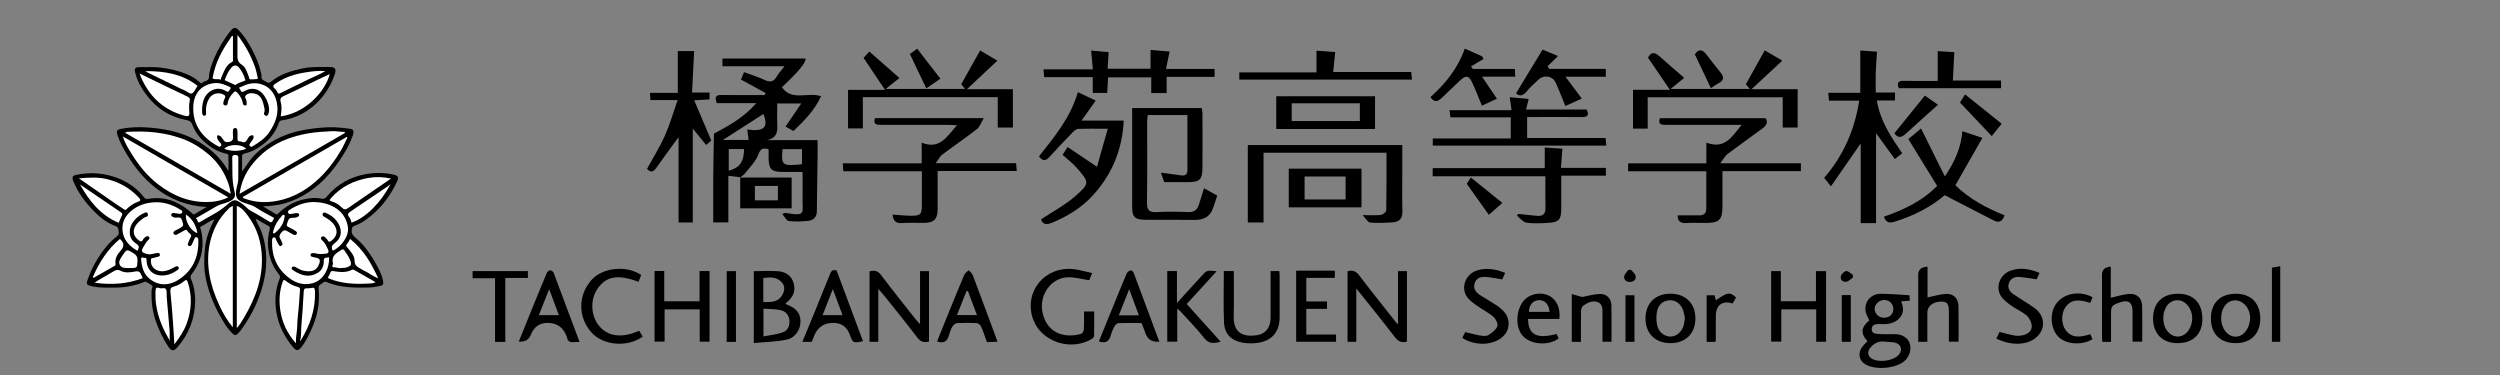 <?xml version="1.0" encoding="UTF-8"?><svg id="h" xmlns="http://www.w3.org/2000/svg" viewBox="0 0 500 75"><rect x="0" y="0" width="500" height="75" fill="#808080" stroke="none"/><defs><style>.z,.aa{stroke-width:0px;}.aa{fill:#fff;}</style></defs><path class="z" d="m185.8,54.22v14.08c-1.01.29-1.7.06-2.34-.79-2.15-2.83-4.39-5.59-6.61-8.37-.31-.4-.67-.76-1.19-1.36v10.58h-1.75v-14.09c.98-.28,1.67-.11,2.33.77,2.22,2.96,4.55,5.85,6.84,8.76.22.28.48.53.93,1.03v-10.6h1.8Z"/><path class="z" d="m271.27,68.36h-1.76v-14.11c.98-.27,1.65-.07,2.32.81,2.37,3.14,4.85,6.2,7.28,9.29.11.14.23.26.49.54v-10.66h1.79v14.09c-1.08.3-1.76-.04-2.43-.91-2.45-3.2-5-6.33-7.7-9.72v10.67Z"/><path class="z" d="m157.1,60.71c.15.11.22.2.32.23,1.82.68,2.66,1.71,2.68,3.32.02,1.63-1.04,3.32-2.77,3.67-2.11.43-4.31.46-6.57.68v-14.38c1.7,0,3.35-.11,4.99.03,1.43.13,2.58.92,2.98,2.38.41,1.46-.06,2.72-1.23,3.71-.13.11-.25.23-.41.37Zm-4.42,6.58c1.37-.28,2.68-.39,3.87-.82,1.03-.37,1.45-1.35,1.33-2.47-.12-1.11-.86-1.79-1.86-1.99-1.07-.22-2.2-.19-3.33-.27v5.56Zm-.02-6.88c1.51.02,2.94.07,3.77-1.37.47-.81.65-1.73-.03-2.52-1-1.17-2.34-1.11-3.74-.92v4.81Z"/><path class="z" d="m365.22,68.35h-1.98v-6.49h-6.98v6.46h-2.03v-14.1h1.94v6.03h7.02v-6.02h2.02v14.11Z"/><path class="z" d="m373.48,68.21c-1.41-1.54-1.3-2.7.38-4.14-.25-.57-.61-1.12-.72-1.71-.37-1.94,1.01-3.61,3.03-3.6,1.88,0,3.75.18,5.73.29.02.32.04.67.06,1.08-.59.05-1.11.09-1.73.14.52,1.27.58,2.46-.42,3.45-.95.94-2.15,1.15-3.44,1.1-.85-.03-2.03-.1-2.03,1.03,0,1.06,1.19.91,1.99.97.86.06,1.74,0,2.61.01,1.46,0,2.59.69,2.98,1.79.44,1.25-.02,2.77-1.09,3.64-1.83,1.48-5.72,1.78-7.74.62-1.14-.66-1.54-2.01-.84-3.21.31-.53.81-.96,1.26-1.47Zm3.69.15c-1.34-.26-2.37.25-3.17,1.27-.58.74-.45,1.56.27,2.04,1.38.92,4.33.55,5.45-.69.88-.97.53-2.16-.76-2.46-.58-.13-1.19-.12-1.79-.17Zm1.49-6.6c-.01-.99-.8-1.77-1.8-1.77-1.02,0-1.95.87-1.93,1.81.02.94.86,1.75,1.86,1.75,1.12,0,1.89-.73,1.88-1.79Z"/><path class="z" d="m139.91,60.26v-6.05h2v14.12h-1.97v-6.46h-7.02v6.45h-2.01v-14.12h1.94v6.06h7.05Z"/><path class="z" d="m218.43,54.62c-.31.75-.48,1.16-.59,1.42-1.57-.22-3.06-.69-4.51-.57-3.27.26-5.5,3.63-4.84,6.96.79,3.94,4.02,5.34,7.7,4.36.26-.07.57-.56.58-.87.07-1.19.03-2.38.03-3.63h2.04c0,1.67.01,3.27-.02,4.87,0,.2-.19.46-.37.57-4.24,2.64-10.29.61-11.86-3.97-1.87-5.44,2.4-10.62,8.22-9.92,1.17.14,2.31.49,3.6.77Z"/><path class="z" d="m244.78,54.21h1.98c0,3.06.06,6.05-.02,9.03-.08,3.18,1.68,4.28,4.75,3.78,1.66-.27,2.62-1.56,2.63-3.42.02-2.69,0-5.39,0-8.09,0-.4,0-.81,0-1.3h1.74c.03.3.07.62.07.94,0,2.77.01,5.54,0,8.31-.01,3-1.64,4.82-4.67,5.15-.88.1-1.81.07-2.69-.07-2.24-.37-3.66-1.71-3.76-3.97-.16-3.43-.04-6.87-.04-10.37Z"/><path class="z" d="m235.45,61.73v6.6h-2v-14.12h1.94v6.39c1.79-1.97,3.36-3.7,4.95-5.43,1.04-1.14,1.06-1.13,2.99-.92-2.02,2.21-3.94,4.31-5.99,6.55,2.23,2.48,4.47,4.96,6.79,7.54-1.33.36-2.32.49-3.27-.71-1.5-1.91-3.23-3.65-4.86-5.45-.11-.13-.26-.22-.53-.44Z"/><path class="z" d="m162.33,68.37h-1.86c.8-1.94,1.57-3.78,2.33-5.64,1.07-2.63,2.14-5.25,3.19-7.89.23-.59.49-1.01,1.34-.73,1.73,4.65,3.5,9.39,5.27,14.13-1.96.41-2.04.37-2.65-1.33q-.84-2.33-3.3-2.33-2.75,0-3.79,2.53c-.17.41-.35.83-.53,1.26Zm4.24-10.55c-.75,1.91-1.38,3.52-2.05,5.21h3.99c-.64-1.71-1.23-3.3-1.94-5.21Z"/><path class="z" d="m115.91,68.41c-.47,0-.74-.03-1,0-.83.13-1.4-.1-1.53-1-.01-.07-.06-.14-.08-.21q-1.01-2.62-3.79-2.62-2.39,0-3.33,2.35-.62,1.57-2.42,1.38c.94-2.34,1.87-4.65,2.81-6.96.92-2.25,1.83-4.5,2.78-6.73.1-.25.43-.54.66-.56.23-.01.62.25.71.48,1.73,4.57,3.43,9.15,5.19,13.85Zm-6.08-10.56c-.75,1.88-1.39,3.48-2.06,5.17h4c-.64-1.72-1.24-3.31-1.93-5.17Z"/><path class="z" d="m231.88,68.34q-2.08.16-2.72-1.52c-.25-.66-.5-1.33-.75-1.99-.03-.07-.09-.12-.17-.23-1.46,0-2.97-.03-4.48.02-.28,0-.67.28-.81.54-.32.58-.6,1.21-.77,1.85-.33,1.24-1.03,1.74-2.41,1.27.88-2.16,1.77-4.36,2.67-6.55.96-2.35,1.91-4.71,2.9-7.04.12-.27.46-.53.75-.62.16-.05.55.24.63.45,1.72,4.57,3.42,9.15,5.15,13.82Zm-6.04-10.5c-.76,1.9-1.4,3.51-2.08,5.23h4.02c-.64-1.73-1.24-3.36-1.94-5.23Z"/><path class="z" d="m197.4,68.44c-.42-1.13-.76-2.19-1.22-3.21-.13-.28-.56-.59-.86-.61-1.28-.07-2.57-.07-3.85,0-.34.02-.77.34-.96.65-.32.53-.55,1.15-.71,1.76-.33,1.23-1.04,1.72-2.39,1.26.46-1.14.92-2.3,1.39-3.45,1.33-3.28,2.66-6.57,4.03-9.84.16-.38.59-.64.9-.96.28.33.69.62.83,1,1.65,4.36,3.25,8.73,4.95,13.3-.73.03-1.36.06-2.1.09Zm-6-5.42h3.99c-.64-1.71-1.22-3.27-1.81-4.83-.1.02-.19.04-.29.06-.62,1.55-1.24,3.11-1.9,4.77Z"/><path class="z" d="m259.21,54.14c2.25,0,4.4,0,6.55,0,.37,0,.75,0,1.21,0v1.44h-5.71v4.71h4.14v1.49h-4.14v5.12h5.95v1.45h-7.98v-14.21Z"/><path class="z" d="m127.7,56.36c-4.05-1.52-6.35-1.15-8.09,1.23-1.62,2.2-1.51,5.54.24,7.63,1.77,2.11,4.6,2.46,7.98.92.23.39.47.79.71,1.18-3.05,2.2-7.86,1.8-10.21-.79-2.75-3.03-2.77-7.45-.05-10.52,2.21-2.51,7.01-3.02,9.96-1.01-.17.42-.34.85-.54,1.36Z"/><path class="z" d="m385.51,53.33v6.15c1.3-.26,2.49-.62,3.69-.7,1.45-.09,2.45.88,2.49,2.33.06,2.38.02,4.77.02,7.23h-1.93c0-2,0-3.97,0-5.95,0-1.63-.33-2.07-1.52-2.07-1.63,0-2.78.9-2.79,2.17,0,1.94,0,3.88,0,5.87h-1.82v-1.2c0-4.07,0-8.15,0-12.22q0-1.52,1.85-1.6Z"/><path class="z" d="m422.22,68.38h-1.76c-.02-.42-.05-.81-.06-1.2,0-4.08,0-8.15,0-12.23q0-1.52,1.76-1.62v6.23c1.3-.29,2.46-.69,3.65-.78,1.57-.12,2.59.87,2.62,2.42.05,2.35.01,4.7.01,7.13h-1.93c0-2.01,0-4.02,0-6.04,0-1.84-.86-2.43-2.6-1.79-1.61.59-1.7.72-1.7,2.41,0,1.79,0,3.58,0,5.46Z"/><path class="z" d="m399.27,67.73c.26-.54.45-.97.63-1.34,1.07.26,2.05.55,3.04.72.5.09,1.06.05,1.56-.05.95-.2,1.83-.78,1.85-1.72.02-.74-.42-1.69-.97-2.19-.9-.82-2.11-1.29-3.11-2.01-.78-.56-1.62-1.18-2.11-1.97-1.11-1.81-.15-4.25,1.88-5.01,1.98-.74,3.9-.38,5.87.42-.24.53-.43.96-.58,1.28-1.23-.17-2.36-.39-3.51-.47-.87-.06-1.67.28-2.01,1.15-.36.93.04,1.72.8,2.25,1.42.98,2.93,1.83,4.33,2.84,1.64,1.18,2.12,3.18,1.22,4.75-.67,1.16-1.74,1.86-3.03,2.17-1.99.47-3.87.09-5.86-.81Z"/><path class="z" d="m292.47,67.57c.19-.38.38-.78.57-1.16,1.03.24,1.99.53,2.98.69.54.09,1.24.18,1.65-.08.72-.44,1.52-1.05,1.8-1.78.19-.47-.31-1.46-.8-1.89-.98-.85-2.19-1.43-3.25-2.2-.73-.52-1.52-1.05-2.01-1.76-1.34-1.92-.28-4.6,2.05-5.32,1.89-.58,3.71-.23,5.57.5-.22.5-.41.94-.57,1.31-1.12-.18-2.18-.4-3.25-.49-1-.09-1.94.18-2.28,1.25-.35,1.1.26,1.86,1.16,2.43,1.02.64,2.06,1.25,3.07,1.9,2.11,1.35,2.87,2.8,2.46,4.6-.38,1.66-2.11,2.91-4.38,3.15-1.59.17-3.7-.32-4.77-1.15Z"/><path class="z" d="m334.09,68.63c-3.06,0-5.01-1.95-4.99-5,.02-2.98,1.97-4.89,4.98-4.89,3.06,0,5.03,1.97,5,5-.03,2.99-1.97,4.89-4.99,4.89Zm2.89-5.05c-.11-.47-.18-1.07-.39-1.61-.49-1.3-1.54-2-2.74-1.91-1.25.09-2.18.86-2.45,2.25-.16.82-.15,1.7-.02,2.52.23,1.46,1.37,2.45,2.65,2.48,1.21.03,2.33-.88,2.72-2.28.12-.43.15-.88.23-1.45Z"/><path class="z" d="m452.05,63.71c0,3.04-1.87,4.92-4.89,4.92-3.11,0-4.98-1.86-4.98-4.96,0-3.09,1.88-4.93,5.02-4.92,3,0,4.85,1.9,4.85,4.96Zm-7.82-.03c.01,1.97,1.23,3.57,2.78,3.65,1.51.07,2.77-1.34,2.99-3.33.24-2.24-1.47-4.22-3.38-3.9-1.45.24-2.4,1.67-2.39,3.59Z"/><path class="z" d="m440.48,63.79c0,3.01-1.89,4.85-4.96,4.84-3.03,0-4.9-1.89-4.91-4.93,0-3.1,1.87-4.96,4.99-4.95,3.09,0,4.88,1.85,4.87,5.04Zm-7.82-.06c.02,1.93,1.19,3.46,2.72,3.57,1.51.11,2.76-1.17,3.03-3.12.28-1.99-1.06-4.02-2.73-4.13-1.75-.12-3.04,1.46-3.02,3.68Z"/><path class="z" d="m101.06,68.38h-2.05v-12.73h-4.49v-1.43h11.06v1.37h-4.52v12.8Z"/><path class="z" d="m311.3,66.78c.16.33.3.62.44.9-2.09,1.59-5.82,1.23-7.33-.67-1.52-1.91-1.13-5.71.76-7.3,1.26-1.06,3.24-1.3,4.67-.55,1.5.78,2.3,2.55,2.03,4.63h-6.25c-.01,3.15,1.77,4.08,5.68,3Zm-1.38-4.4c-.14-1.51-.92-2.37-2.1-2.35-1.2.02-2.01.93-2.04,2.35h4.13Z"/><path class="z" d="m314.33,58.8c.76.22,1.39.39,2.11.6,1.01-.19,2.24-.55,3.49-.61,1.34-.07,2.32.9,2.35,2.22.06,2.42.02,4.84.02,7.34h-1.81c0-1.8.02-3.59,0-5.37-.02-.91.18-2.03-.83-2.5-1.08-.51-2.14.05-3.04.68-.26.18-.4.67-.41,1.02-.04,2.05-.02,4.09-.02,6.19h-1.84v-9.56Z"/><path class="z" d="m418.52,59.45c-.14.36-.29.72-.46,1.13-1.89-.57-3.71-1.01-5.02.94-.81,1.2-.8,3.28.06,4.46,1.33,1.82,3.13,1.41,4.99.86.15.36.28.69.4,1-2.2,1.35-5.5,1.02-6.96-.64-1.53-1.74-1.6-4.85-.15-6.65,1.57-1.95,4.64-2.45,7.14-1.1Z"/><path class="z" d="m147.19,68.38h-1.85v-14.15h1.85v14.15Z"/><path class="z" d="m456.05,68.36h-1.67v-14.82c.5-.09,1.04-.18,1.67-.3v15.12Z"/><path class="z" d="m343.04,68.38h-1.71v-9.33h1.57c.09.31.18.66.28,1.01,2.36-1.65,2.79-1.71,4.03-.56-.23.39-.46.8-.69,1.21-1.96-.7-3.34.3-3.35,2.36,0,1.68-.01,3.36-.02,5.04,0,.07-.05.13-.11.28Z"/><path class="z" d="m326.89,68.36h-1.79v-9.31h1.79v9.31Z"/><path class="z" d="m368.35,59.02h1.81v9.34h-1.81v-9.34Z"/><path class="z" d="m326.2,53.95c.32.41.84.79.92,1.25.13.72-.36,1.19-1.15,1.19-.73,0-1.21-.44-1.13-1.1.06-.47.53-.88.82-1.31.18,0,.36-.01.53-.02Z"/><path class="z" d="m370.58,55.49c-.42.3-.81.77-1.27.85-.73.13-1.3-.36-1.14-1.1.1-.42.66-.98,1.07-1.03.4-.05.87.47,1.32.73,0,.18.01.36.02.54Z"/><path class="z" d="m41.34,41.39c-3.87-.16-7.26-1.5-10.24-3.83-2.38-1.86-4.25-4.2-5.79-6.8-.71-1.21-1.4-2.43-1.82-3.78-.25-.81-.07-1.07.76-1.22,1.67-.31,3.37-.39,5.06-.28,3.26.21,6.45.79,9.39,2.29,2.89,1.48,5.29,3.52,6.99,6.43,0-1.03.02-2.05-.01-3.08-.01-.37-.42-.36-.68-.43-1.86-.5-3.4-1.53-4.73-2.9-.76-.79-1.36-1.71-1.75-2.72-.24-.63-.51-.93-1.23-1.06-3.18-.57-5.77-2.19-7.77-4.73-1.13-1.44-2.06-2.99-2.49-4.8-.18-.75,0-1.06.8-1.05,1.47.03,2.94-.09,4.41.1,1.69.22,3.33.59,4.91,1.22,1.02.4,1.96.92,2.76,1.68.17.16.34.33.55.13.24-.23.56-.29.85-.43.29-.14.47-.32.48-.68.06-1.35.53-2.59,1.05-3.81.87-2.02,1.99-3.9,3.39-5.61.46-.56.92-.6,1.43-.08,1.52,1.56,2.54,3.44,3.45,5.39.51,1.09.88,2.23,1.13,3.41.03.14.1.3.07.43-.2.85.55.89.99,1.22.48.35.81.01,1.11-.23,1.79-1.41,3.9-2.01,6.08-2.48,1.83-.39,3.67-.28,5.51-.29,1,0,1.29.4.98,1.37-.55,1.68-1.38,3.21-2.48,4.57-1.24,1.53-2.75,2.76-4.52,3.63-1.15.56-2.37.94-3.64,1.1-.32.04-.45.19-.53.41-.84,2.5-2.58,4.23-4.84,5.46-.62.34-1.31.58-1.99.74-.45.1-.58.25-.57.68.02.93,0,1.86,0,2.91.67-.8,1.12-1.62,1.7-2.35,1.13-1.43,2.52-2.52,4.04-3.45,2.53-1.55,5.31-2.37,8.25-2.74,1.56-.19,3.12-.34,4.68-.27.99.04,1.97.17,2.95.3.65.09.81.47.56,1.23-.67,2-1.75,3.78-2.95,5.5-2.18,3.14-4.87,5.71-8.38,7.32-1.5.69-3.07,1.15-4.73,1.31-.58.06-1.16.14-1.95.15,1,.6,1.83,1.1,2.67,1.59.21.12.31-.11.42-.21,1.48-1.39,3.17-2.39,5.19-2.8,1.12-.23,2.23-.39,3.38-.12.39.09.74.05,1.08-.37,2.07-2.49,4.75-4,7.92-4.55,1.84-.32,3.71-.29,5.55.13.82.19,1,.57.64,1.33-1.52,3.25-3.67,5.97-6.68,7.97-.59.39-1.23.72-1.91.94-.32.1-.39.3-.47.64-.21.99.38,1.42,1.03,1.99,1.5,1.31,2.64,2.94,3.62,4.66.66,1.15,1.3,2.31,1.58,3.63.16.73.03.99-.71,1.11-.68.12-1.36.28-2.04.29-2.9.07-5.81.08-8.55-1.1-.48-.2-.7.18-1.03.37-.48.26-.6.5-.54,1.11.29,2.87-.33,5.6-1.54,8.2-.53,1.13-1.06,2.27-1.85,3.27-.67.84-1.08.91-1.79.03-1.41-1.76-2.54-3.68-3.06-5.91-.62-2.62-.57-5.22.44-7.75.13-.34.09-.57-.18-.9-1.22-1.47-1.85-3.19-2.1-5.1-.18-1.36-.03-2.64.31-3.94.08-.3-.06-.48-.36-.64-.82-.44-1.62-.93-2.48-1.43.25.9.79,1.64,1.11,2.48.86,2.32,1.15,4.72.97,7.15-.19,2.59-.94,5.05-1.96,7.44-.83,1.93-1.93,3.7-3.16,5.39-.16.22-.38.4-.56.6-.32.35-.61.31-.96-.01-1.14-1.07-1.89-2.4-2.63-3.74-1.37-2.46-2.38-5.07-2.86-7.85-.32-1.84-.27-3.71-.07-5.58.21-2.02.91-3.86,1.9-5.74-1.08.37-1.85,1.05-2.76,1.49-.24.12-.03.32,0,.44.82,3.3.3,6.34-1.8,9.04-.29.38-.28.65-.14.98.6,1.43.87,2.95.84,4.47-.08,3.49-1.28,6.59-3.6,9.23-.69.79-1.18.72-1.77-.16-1-1.49-1.78-3.1-2.4-4.79-.78-2.13-1.06-4.31-.95-6.57.01-.3.34-.62.1-.84-.36-.32-.81-.55-1.24-.79-.14-.08-.28.03-.42.08-1.85.72-3.78,1.1-5.77,1.09-1.59,0-3.19.08-4.75-.3-.91-.22-1.03-.39-.71-1.28.85-2.41,2.08-4.6,3.71-6.58.69-.83,1.44-1.57,2.29-2.22.4-.31.23-1.69-.25-1.86-1.77-.62-3.22-1.74-4.49-3.04-1.73-1.76-3.21-3.73-4.15-6.06-.28-.7-.13-1.05.57-1.2,2.87-.61,5.68-.4,8.43.68,2.1.83,3.85,2.09,5.22,3.88.29.37.7.24,1.05.19,2.89-.43,5.39.43,7.64,2.2.33.26.66.53.96.82.18.17.29.16.5.02.76-.48,1.55-.92,2.33-1.38Z"/><path class="aa" d="m65.82,51.41c.11,2.11-1.02,4.66-3.36,5.25-1.69.43-3.16,0-4.48-.95-2.59-1.87-3.68-4.48-3.57-7.64.01-.33.11-.55.4-.6.29-.05.3.22.39.44.15.39.37.75.59,1.1.08.13.22.33.42.16.14-.13.42-.22.25-.53-.14-.26-.19-.57-.36-.8-.38-.55-.18-.89.22-1.38.45-.54.78-.46,1.25-.16.33.21.68.38,1.02.58.3.18.61.2.77-.13.14-.31-.15-.5-.38-.64-.42-.25-.84-.51-1.29-.71-.33-.15-.41-.28-.28-.67.38-1.13.35-1.14,1.54-1.2.17,0,.33-.02.5-.11.21-.11.42-.19.38-.48-.04-.28-.26-.32-.51-.32-.3,0-.58.07-.87.13-.29.05-.71.18-.83-.25-.1-.35.22-.48.48-.65,1.48-.92,3.11-1.48,4.81-1.44,2.52.05,5.92,1.18,6.63,4.75.23,1.15-.15,2.14-.76,3.04-.56.81-1.27,1.49-2.18,1.93-.03-.03-.08-.05-.1-.09-.29-.65-.11-.99.5-1.46,1.54-1.19,1.45-2.9.33-4.39-.54-.72-1.27-1.23-2.12-1.58-.26-.11-.48-.21-.64.08-.15.28-.05.48.25.65.82.46,1.6.96,2.12,1.8.75,1.23.31,2.32-.73,3.06-.22.15-.49.27-.65-.12-.06-.15-.21-.27-.32-.41-.26-.33-.66-.56-.95-.26-.31.32.1.6.34.85.44.47.71,1.04.97,1.63.29.66-.08.83-.53.86-.64.04-1.3.13-1.93-.07-.25-.08-.49-.06-.74-.04-.15.02-.26.14-.28.31-.02.17.04.32.19.37.25.09.52.16.78.2.81.13,1.03.42.77,1.18-.52,1.54-1.6,1.72-3.1,1.46-.59-.1-1.08-.45-1.6-.71-.28-.14-.61-.26-.78.03-.17.31.1.49.39.67,1.55.97,3.11,1.45,4.82.39.86-.53,1.17-1.43,1.16-2.26-.02-.81.34-.74.83-.77.07,0,.14-.04.26-.08Z"/><path class="aa" d="m27.5,50.17c-1.6-.91-2.82-2.18-3-4.04-.17-1.72.62-3.13,2.04-4.19,1.16-.86,2.44-1.3,3.87-1.45,2.1-.21,3.97.35,5.71,1.48.18.12.44.15.32.47-.1.29-.3.36-.58.32-.34-.05-.68-.11-1.02-.15-.25-.03-.52-.02-.59.31-.06.34.23.4.44.51.28.15.59.09.88.07.47-.03.7.1.85.59.32,1.07.36,1.06-.59,1.63-.23.14-.5.21-.73.36-.24.16-.57.34-.35.7.18.29.46.23.73.08.45-.26.9-.5,1.35-.75.27-.15.5-.27.69.13.09.19.29.35.47.48.33.25.3.5.11.82-.19.31-.34.65-.45,1-.09.27-.16.49.12.64.29.15.49-.08.61-.29.18-.32.28-.68.45-1.01.1-.19.12-.54.49-.42.27.09.34.28.35.57.09,3.15-.97,5.79-3.56,7.65-2,1.43-4.21,1.68-6.22.06-1.19-.96-1.55-2.4-1.67-3.89-.02-.31.23-.5.37-.34.21.23.69-.21.71.42.04,2.35,1.69,3.42,3.78,3.12.82-.12,1.59-.46,2.29-.96.25-.18.49-.35.35-.63-.17-.33-.5-.2-.76-.06-.74.39-1.47.78-2.33.85-1.47.11-2.61-.89-2.45-2.31.02-.22.1-.28.31-.32.41-.07.81-.19,1.21-.3.18-.05.3-.19.28-.39-.03-.24-.18-.37-.41-.34-.41.05-.83.12-1.23.22-.33.08-.62.08-.95-.01-1.15-.31-1.26-.54-.6-1.6.26-.41.48-.87.87-1.19.22-.18.33-.47.15-.65-.19-.19-.51-.16-.74.05-.15.13-.34.26-.42.43-.31.68-.64.45-1.06.1-1.49-1.26-.81-2.88.61-3.95.34-.26.67-.55,1.13-.66.29-.06.3-.39.2-.63-.08-.21-.27-.29-.49-.2-1.54.65-3.14,2.06-3.09,4.03.03,1.01.55,1.74,1.3,2.21.71.44.54.85.24,1.42Z"/><path class="aa" d="m50.61,27.07c-.86-.12-.99.66-1.33,1.1-.48.61-.94.05-1.39.09-.41.04-.4-.4-.39-.73,0-.48.03-.96-.02-1.43-.03-.25-.13-.55-.52-.49-.33.05-.37.28-.37.55,0,.3-.04.61,0,.9.12.83-.09,1.29-1.04,1.35-.39.02-.55-.03-.77-.3-.37-.43-.56-1.1-1.31-1.05-.19.6.17,1.01.52,1.44.16.19.42.36.18.68-.26.33-.49.1-.71-.02-3.11-1.74-4.99-4.31-4.8-7.96.13-2.58,1.68-4.32,4.26-4.58,1-.1,2.03.3,2.97.73.24.11.35.27.11.52-.21.22-.24.69-.76.37-1.12-.7-2.28-.64-3.33.12-1,.72-1.35,1.84-1.48,3.02-.04.37,0,.75,0,1.13-.01.35.16.66.46.64.32-.02.35-.35.32-.69-.09-.95.11-1.87.58-2.7.57-1.02,1.81-1.38,2.84-.88.37.18.56.36.33.78-.13.23-.21.5-.27.76-.07.28-.08.56.29.66.37.1.53-.17.56-.43.11-.85.56-1.5,1.13-2.11.34-.37.54-.3.83.03.53.61.93,1.27,1.07,2.07.05.3.16.46.47.45.44,0,.26-.34.28-.55.02-.14-.01-.3-.04-.44-.06-.34-.45-.64-.12-1.02.38-.43.91-.48,1.41-.42,1.35.14,1.86.95,2.2,2.49.1.45.27.94.04,1.44-.12.26.15.49.37.57.25.09.41-.17.49-.37.6-1.53-.71-4.31-2.26-4.86-.94-.34-1.81-.13-2.62.35-.62.36-.64-.31-.84-.51-.34-.33.2-.35.34-.42,1.23-.63,2.55-.92,3.89-.53,1.76.51,2.76,1.82,3.16,3.56.51,2.25-.23,4.21-1.47,6.04-.83,1.22-2,2.03-3.24,2.77-.18.11-.4.31-.65.02-.24-.28-.02-.44.09-.63.28-.47.84-.82.58-1.5Z"/><path class="aa" d="m47.36,65.61v-24.44c.64.24,1.13.65,1.53,1.12,2.05,2.38,3.18,5.13,3.44,8.29.39,4.78-1.17,8.99-3.56,13-.4.67-.79,1.35-1.41,2.04Z"/><path class="aa" d="m47.91,38.77c.32-2.12,1.04-3.89,2.21-5.47,2.92-3.96,7-5.88,11.74-6.66,1.5-.24,3-.33,4.5-.4.84-.04,1.7.14,2.57.14.02.07.03.15.05.22-6.97,4.02-13.94,8.05-21.07,12.17Z"/><path class="aa" d="m46.56,41.18v24.28c-1.16-1.39-2-2.88-2.71-4.43-.89-1.94-1.6-3.94-1.96-6.07-.41-2.41-.36-4.77.28-7.12.64-2.33,1.76-4.37,3.52-6.05.11-.1.2-.23.33-.31.15-.11.33-.18.54-.3Z"/><path class="aa" d="m25.01,26.56c.21-.11.3-.18.38-.19,1.88-.09,3.74-.11,5.63.11,2.12.25,4.15.72,6.11,1.53,1.67.69,3.16,1.66,4.55,2.83,1.94,1.64,3.26,3.66,4.06,6.04.18.55.25,1.14.41,1.87-7.09-4.09-14.07-8.12-21.14-12.2Z"/><path class="aa" d="m24.56,27.29c7.1,4.1,14.04,8.11,21.1,12.18-1.12.54-2.2.8-3.31.89-4.08.33-7.61-1.09-10.77-3.53-2.19-1.69-3.9-3.84-5.34-6.2-.61-1-1.25-1.98-1.67-3.34Z"/><path class="aa" d="m48.56,39.39c6.92-3.99,13.85-8,20.79-12.01.05.04.09.08.14.12-.41.82-.77,1.67-1.23,2.46-1.23,2.09-2.67,4.05-4.44,5.72-2.35,2.22-5.07,3.84-8.27,4.47-2.23.44-4.49.38-6.66-.45-.11-.04-.31-.05-.34-.32Z"/><path class="aa" d="m34.88,68.88c-.12-1.86-.21-3.54-.34-5.21-.13-1.78-.28-3.55-.46-5.33-.06-.59.11-.89.72-1.04.74-.18,1.4-.58,2-1.06.4-.32.58-.38.78.26.88,2.77.74,5.49-.23,8.19-.54,1.49-1.43,2.78-2.48,4.19Z"/><path class="aa" d="m59.19,68.66c-1.7-1.91-2.76-4.08-3.13-6.61-.28-1.92-.18-3.78.45-5.63.15-.43.25-.56.63-.26.74.58,1.54,1.04,2.48,1.25.25.06.4.23.38.54-.13,1.75-.22,3.51-.43,5.25-.09.76-.11,1.54-.14,2.3-.04,1.05-.32,2.07-.23,3.15Z"/><path class="aa" d="m27.93,14.71c2.13,1.04,4.14,2.01,6.14,2.98,1.13.54,2.26,1.07,3.39,1.61.42.2.6.4.47.97-.17.74-.12,1.54-.06,2.31.05.67-.32.71-.76.61-1.73-.42-3.32-1.17-4.74-2.24-1.9-1.43-3.2-3.33-4.16-5.47-.09-.2-.15-.4-.29-.76Z"/><path class="aa" d="m78.23,35.7c-2.95,2.02-5.75,3.92-8.54,5.86-.5.35-.8.48-1.32-.05-.55-.56-1.25-1.02-2.07-1.23-.47-.12-.4-.31-.11-.64,2.01-2.29,4.58-3.55,7.52-4.06,1.46-.25,2.94-.21,4.51.14Z"/><path class="aa" d="m56.14,23.28c.16-.97.26-1.94.02-2.8-.24-.87.07-1.04.73-1.34,2.24-1.03,4.44-2.13,6.65-3.2.8-.38,1.6-.75,2.4-1.12-.75,3.1-4.44,7.69-9.81,8.46Z"/><path class="aa" d="m15.79,35.67c2.12-.19,4.03-.28,5.92.23,2.36.64,4.39,1.83,6.06,3.62.38.4.42.65-.15.83-.87.27-1.56.8-2.23,1.4-.15.14-.25.37-.55.15-.53-.39-1.11-.72-1.65-1.1-2.42-1.67-4.83-3.34-7.41-5.13Z"/><path class="aa" d="m54.83,43.59c-.51,1.07-.49,1.05-1.51.41-1.04-.65-2.1-1.27-3.18-1.85-.61-.32-1-.88-1.54-1.27-1.65-1.21-1.88-1.07-3.42.27-1.57,1.37-3.45,2.17-5.18,3.25-.55.34-.42-.41-.67-.59-.31-.22.09-.3.21-.37,1.25-.73,2.51-1.44,3.76-2.18.73-.44,1.57-.53,2.34-.86,1.55-.66,1.47-1.26,1.21-2.34-.52-2.13-.33-4.26-.4-6.39-.02-.43.03-.67.58-.67.57,0,.65.21.64.7-.03,1.38.02,2.76-.02,4.14-.03,1.01-.52,1.94-.46,2.99.04.65.28,1.04.83,1.36,1,.59,2.19.65,3.18,1.32,1.16.78,2.42,1.4,3.64,2.08Z"/><path class="aa" d="m34.06,68.26c-1.44-2.29-2.46-4.71-2.85-7.4-.12-.85-.13-1.68-.11-2.53.01-.81.18-.93.93-.69.42.13,1.04-.28,1.23.36.13.41.04.89.08,1.34.19,2.29.4,4.58.59,6.87.06.68-.12,1.38.12,2.06Z"/><path class="aa" d="m60,68.15c.29-.86.19-1.72.24-2.55.1-1.73.31-3.46.37-5.2.02-.71.13-1.43.14-2.15,0-.4.21-.64.66-.59.2.02.4.01.6-.03.83-.18.96-.1.99.73.11,3.56-1.03,6.76-2.86,9.75,0,.02-.05.01-.13.04Z"/><path class="aa" d="m39.51,17.17c-.41.58-.69,1.39-1.17,1.53-.43.13-1.06-.52-1.63-.73-.59-.21-1.12-.51-1.67-.78-1.84-.89-3.67-1.79-5.51-2.68-.14-.07-.28-.15-.4-.29,3.75,0,7.34.54,10.37,2.95Z"/><path class="aa" d="m65.08,14.21c-1.13.69-2.25,1.11-3.33,1.63-1.9.92-3.8,1.86-5.7,2.8-.26.13-.41.12-.55-.14-.14-.26-.27-.55-.49-.73-.71-.58-.18-.88.25-1.16,1.79-1.19,3.78-1.82,5.89-2.14,1.27-.2,2.52-.37,3.93-.25Z"/><path class="aa" d="m78.13,36.79c-1.86,3.6-4.93,6.77-7.83,7.74-.13-.34-.17-.75-.39-1-.66-.74-.13-1.01.41-1.38,2.47-1.65,4.92-3.32,7.37-4.98.16-.11.29-.25.44-.38Z"/><path class="aa" d="m16.01,36.9c2.74,1.86,5.47,3.72,8.21,5.59.25.17.29.35.14.64-.22.43-.39.9-.62,1.44-3.59-1.5-5.88-4.35-7.73-7.66Z"/><path class="aa" d="m28.55,55.63c-3.11,1.18-6.26,1.37-9.62.92,1.02-.78,2.08-1.22,3.03-1.84.22-.15.46-.27.7-.41.46-.27.84-.48,1.47-.14.87.47,1.94.33,2.86.15.76-.15,1.02.07,1.25.66.08.21.19.4.32.66Z"/><path class="aa" d="m75.13,56.45c-.7.3-1.32.25-1.87.28-2.5.11-4.98-.03-7.35-.98-.35-.14-.37-.2-.21-.48.15-.25.3-.51.39-.79.1-.28.29-.3.53-.26,1.28.2,2.55.36,3.77-.25.22-.11.38-.02.55.08,1.35.78,2.71,1.55,4.19,2.4Z"/><path class="aa" d="m70.01,47.78c2.59,2.05,4.21,4.74,5.62,7.87-1.16-.43-1.94-1.12-2.86-1.54-.22-.1-.43-.24-.64-.36-.61-.37-1.2-.6-1.21-1.59-.01-1.02-.79-1.88-1.46-2.67-.27-.32-.29-.48,0-.78.23-.24.35-.59.55-.92Z"/><path class="aa" d="m18.56,55.43c1.28-2.95,2.97-5.61,5.42-7.64,1.02.91.83,1.65-.02,2.55-.57.61-.99,1.47-.86,2.43.02.13.04.28-.14.38-1.42.8-2.84,1.62-4.26,2.43-.05-.05-.09-.11-.14-.16Z"/><path class="aa" d="m46.59,7.18c0,1.6,0,3.16,0,4.71,0,.16.08.36-.13.46-1.33.66-1.66,2.01-2.22,3.19-.06.13,0,.48-.22.38-.48-.22-1.01.07-1.45-.21-.1-.06,0-.32.03-.49.53-2.76,1.8-5.17,3.4-7.44.15-.21.19-.53.6-.61Z"/><path class="aa" d="m47.49,6.99c1.6,2.08,2.7,4.16,3.5,6.39.25.69.38,1.42.55,2.13.04.16,0,.3-.21.31-.42.02-.85.07-1.27.05-.28-.01-.22-.33-.29-.51-.36-.87-.61-1.92-1.38-2.39-1.05-.65-.9-1.5-.9-2.41,0-1.12,0-2.23,0-3.57Z"/><path class="aa" d="m68.28,53.6c-.53.13-1.02-.19-1.55-.15-.25.02-.29-.16-.25-.35.03-.14.15-.3.12-.42-.39-1.42.59-2.02,1.55-2.63.26-.16.52-.31.75.06.38.6.83,1.14,1.09,1.82.4,1.04.29,1.25-.77,1.58-.33.1-.64.05-.95.09Z"/><path class="aa" d="m25.82,53.61c-.7,0-1.5.06-1.86-.63-.35-.68.16-1.32.54-1.89.86-1.3.84-1.25,2.12-.5.68.4.92.85.88,1.64-.08,1.38-.02,1.38-1.67,1.38Z"/><path class="aa" d="m47.08,17.01c-.71-.32-1.38-.62-2.05-.92-.11-.05-.07-.15-.03-.25.33-.85.7-1.67,1.31-2.36.44-.5,1.06-.51,1.48.02.55.69.99,1.45,1.21,2.32.02.09.2.22.01.3-.66.31-1.41.42-1.93.9Z"/><path class="aa" d="m49.24,29.77c-1.47.52-2.93.54-4.39,0,.9-1.01,3.47-1.02,4.39,0Z"/><path class="aa" d="m56.94,43.26c-.16,1.34-.82,2.41-1.85,3.24-.1.08-.28.28-.45.13-.12-.11-.02-.26.02-.41.29-1.17.89-2.16,1.71-3.04.11-.11.2-.32.42-.2.1.06.2.15.16.29Z"/><path class="aa" d="m37.21,42.91c1.33.91,1.99,2.19,2.28,3.71-1.24-.29-2.54-2.39-2.28-3.71Z"/><path class="z" d="m148.04,35.45c-.75-.09-1.49-.19-2.37-.29v9.32h-3.02c0-3.04-.02-6.06,0-9.08.02-2.83.09-5.65.14-8.68,2.84-1.5,5.9-3.14,8.47-6.09h-7.9c-.42-1.12-.3-1.65.9-1.63,2.89.04,5.78.01,8.68.01l.17-.41c-1.59-.87-3.19-1.75-4.91-2.69.18-.43.36-.88.61-1.48,1.42.53,2.78.93,4.05,1.53,1.08.51,1.83.49,2.47-.63.38-.66.92-1.23,1.58-2.08h-12.42v-1.55h16.62q.18,1.18-4.73,5.74c2.03,2.88,5.18.89,7.83,1.8-1.27,2.77-3.31,4.88-5.52,6.96-.52-.29-1-.56-1.58-.89,1.03-1.51,2.01-2.95,3.15-4.62h-4.81c0,1.46-.06,2.95.02,4.44.07,1.52-.36,2.55-2.07,2.89h10.12c0,1.06,0,1.93,0,2.79-.05,3.81-.11,7.63-.15,11.44-.01,1.14-.66,1.8-1.7,1.91-1.3.14-2.64.2-3.93.04-.45-.05-.8-.85-1.29-1.41.44-.13.59-.23.72-.2,4.09.7,3.29.08,3.34-2.9.03-1.67,0-3.34,0-5.3-1.34,0-2.58,0-3.81,0-2.45,0-2.97-.52-2.98-2.92,0-.52,0-1.03,0-1.62-1.13-.31-1.6-.18-2.06,1.07-.51,1.38-1.7,2.52-2.64,3.73-.27.35-.68.58-1.03.86l.06-.06Zm-3.47-7.46h5.16c-.1-.76-.19-1.4-.28-2.08,3.47.45,4.25-.46,3.24-3.12-2.68,1.72-5.4,3.46-8.12,5.21Zm15.83,4.86v-3.02h-3.89c-.32,3.24-.07,3.43,3.89,3.02Zm-14.65,1.28c2.19-.56,3.01-1.73,3.07-4.31h-3.07v4.31Z"/><path class="z" d="m372.14,28.68c-1.96,2.83-3.86,5.56-5.95,8.58-.57-.71-.88-1.1-1.36-1.69,3.8-4.38,6.1-9.54,7.01-15.43h-6.05c-.04-.52-.08-.96-.13-1.58h6.4v-8.46c1.09.08,2.25.16,3.34.24-.09,1.51-.21,2.84-.25,4.16-.04,1.29,0,2.58,0,4.01h3.85v1.58h-3.63c.66,4.09,2.82,7.29,5.07,10.56-.49.38-.92.73-1.47,1.16-1.22-1.69-2.37-3.27-3.76-5.18v18h-3.07v-15.96Z"/><path class="z" d="m232.84,36.43c-.22-.64-.41-1.18-.65-1.89,1.41.18,2.69.33,3.97.53.86.14,1.32-.14,1.32-1.04,0-3.65,0-7.29,0-11.02h-7.93c-.04.46-.12.91-.12,1.36,0,5.38.05,10.77-.04,16.15-.02,1.55.51,1.99,2,1.9,2.05-.12,4.11-.09,6.16,0,1.2.05,1.89-.38,2.23-1.5.31-1.05.65-2.08,1.03-3.27.85.48,1.69.94,2.64,1.47-.28.81-.55,1.58-.8,2.37-.57,1.81-1.84,2.52-3.71,2.49-3.26-.05-6.53,0-9.79-.02-2.19,0-2.72-.53-2.72-2.65,0-6.53,0-13.06,0-19.69h13.92c.05.37.14.77.14,1.16.01,3.61.03,7.21,0,10.82-.02,2.33-.56,2.82-2.92,2.83-1.53,0-3.05,0-4.71,0Z"/><path class="z" d="m344.07,32.65h16.11v1.57h-15.69c0,2.42,0,4.7,0,6.98,0,2.8-.6,3.39-3.43,3.39-1.26,0-2.53-.07-3.79.02-1.22.08-1.74-.42-1.74-1.54,1.49,0,2.94,0,4.39,0,.91,0,1.34-.48,1.34-1.36,0-2.44,0-4.89,0-7.46h-15.64v-1.59h15.65v-4.14c3.65,1.4,5.1-1.12,7.06-3.55-1.37,0-2.39,0-3.42,0-3.95,0-7.9-.01-11.85,0-.91,0-1.47-.17-1.09-1.33h21.16c.54.87.09,1.51-.64,2.05-2.32,1.71-4.68,3.37-6.98,5.11-.49.37-.79.98-1.45,1.84Z"/><path class="z" d="m187.53,34.21c0,2.73.01,5.19,0,7.64-.02,2.02-.73,2.71-2.78,2.73-1.42.02-2.85-.08-4.26.03-1.24.1-1.85-.35-1.98-1.69,1.28.08,2.52.23,3.75.23,1.87,0,2.1-.27,2.11-2.08.01-2.23,0-4.47,0-6.82h-15.7c-.04-.54-.08-.98-.12-1.58h15.79v-4.14c3.62,1.46,5.02-1.21,7.06-3.47-.82-.04-1.36-.09-1.9-.09-4.42,0-8.85-.01-13.27,0-.9,0-1.64-.05-1.23-1.34h21.76c-.55.91-.81,1.75-1.38,2.19-2.27,1.77-4.66,3.39-6.96,5.12-.45.34-.71.93-1.27,1.7h16.07c.04.52.08.95.13,1.56h-15.82Z"/><path class="z" d="m142.26,28.11c-.25.22-.6.51-1.03.88-.87-1.07-1.68-2.06-2.67-3.27v18.77h-2.85v-17.07c-1.58,2.18-3.06,4.16-4.47,6.18-.62.88-1.18.92-1.84.17,1.2-2.2,2.54-4.31,3.55-6.57.99-2.21,1.66-4.57,2.58-7.19h-5.45c-.03-.57-.05-.92-.08-1.44h5.56v-8.36h3.27c-.14,2.8-.28,5.46-.42,8.3h3.5v1.37c-.91.05-1.74.1-3.07.18,1.17,2.76,2.25,5.3,3.42,8.06Z"/><path class="z" d="m272.51,43.02c1.61,0,2.67.09,3.69-.04.4-.05,1.04-.6,1.05-.93.07-3.8.05-7.61.05-11.5h-24.59v13.94h-3.15v-15.48h30.9c0,1.85,0,3.71,0,5.57,0,2.56-.05,5.13.02,7.69.04,1.38-.58,2.1-1.88,2.19-1.52.11-3.06.18-4.57.05-.46-.04-.85-.81-1.52-1.5Z"/><path class="z" d="m329.54,25.72h-2.94v-7.76h7.38c-1.6-2.34-2.96-4.34-4.38-6.43.51-.98,1.19-1.26,2.23-.33,1.58,1.43,3.21,2.8,5.01,4.36-1.01.83-1.76,1.44-2.71,2.22h15.84c-.33-.38-.6-.7-.8-.93,1.25-2.25,2.47-4.43,3.78-6.78,1.05.62,2.22,1.3,3.51,2.06-2.1,1.95-4.03,3.74-6.16,5.71h9.23v7.66h-2.99v-6.05h-27v6.26Z"/><path class="z" d="m208.22,43.86c2.32-1.54,4.75-2.81,6.76-4.56,3.03-2.64,2.93-2.83.3-5.8-.79-.89-1.76-1.63-2.76-2.53.27-.43.57-.89,1-1.57,1.9,1.28,3.74,2.52,5.88,3.96.72-2.54,1.4-4.96,2.15-7.61-2.2,0-4.07-.04-5.94.03-.38.02-.81.41-1.11.72-1.56,1.62-3.12,3.24-4.63,4.91-.75.83-1.37.84-2.07-.14,3.08-3.88,6.28-7.73,7.78-12.84,1.2.57,2.42,1.15,3.56,1.69-.97,1.36-1.8,2.54-2.84,4h8.45c-.3,5.82-2.33,10.73-6.15,14.93-2.27,2.49-5.05,4.18-8.15,5.48-1.29.54-1.95.28-2.24-.68Z"/><path class="z" d="m192.24,16.85c1.25-2.23,2.47-4.41,3.79-6.76,1.04.62,2.21,1.32,3.44,2.05-2.04,1.91-3.95,3.7-6.09,5.7h9.2v7.66h-3.03v-6.07h-26.98v6.25h-2.96v-7.71h7.4c-1.54-2.29-2.88-4.29-4.3-6.39.26-.29.6-.66,1.16-1.27,2,1.76,3.93,3.46,6.01,5.29-1.02.81-1.78,1.41-2.75,2.19h15.9c-.32-.38-.59-.7-.79-.94Z"/><path class="z" d="m387.42,37.17c-1.99-3.23-3.86-6.28-5.75-9.35,1.04-.88,1.79-1.5,2.54-2.13,1.55,3.13,3.06,6.17,4.76,9.6,2-3.01,3.24-5.73,3.5-9.05,1.39.46,2.72.91,4.01,1.34-1.87,3.27-3.6,6.32-5.41,9.48,2.75,2.67,6.17,4.54,9.84,6-.4,1.21-1.07,1.6-2.17,1.03-3.19-1.64-6.37-3.29-9.8-5.05-2.65,2.27-6.13,4.11-9.99,5.29-1.07.33-1.71.24-2.18-.98,4-1.41,7.81-3.2,10.65-6.18Z"/><path class="z" d="m302.31,22.03c-.13-.95-.23-1.66-.36-2.59,1.32.12,2.54.24,3.78.35-.19.78-.33,1.36-.51,2.11h12.11c.62,1.3.03,1.52-1.03,1.51-3.57-.02-7.15,0-10.87,0v4.19h15.7c.05.55.09.99.13,1.52h-34.7v-1.43h15.59v-4.22h-12.06c-.07-.52-.12-.9-.19-1.43h12.4Z"/><path class="z" d="m286.54,35.25v-1.62h22.41v-4.13c1.26.09,2.38.16,3.53.24-.1,1.31-.19,2.48-.29,3.84h8.99v1.56h-8.93c0,2.35,0,4.53,0,6.71-.01,2.06-.47,2.59-2.57,2.72-1.47.09-2.97.17-4.41-.04-.68-.1-1.25-.9-1.88-1.39.09-.12.18-.24.27-.36,1.19.13,2.39.25,3.58.38,1.22.14,1.9-.25,1.86-1.61-.06-2.04-.02-4.07-.02-6.3h-22.53Z"/><path class="z" d="m233.33,15.39v3.22h-3.08v-3.14h-8.63c-.06,1.02-.13,2.03-.19,3.12h-2.88v-3.16h-9.71c-.05-.54-.09-.97-.15-1.57h9.88c-.12-1.33-.23-2.48-.34-3.74,1.15.1,2.27.2,3.5.3-.07,1.12-.14,2.17-.21,3.32h8.59v-3.76c1.29.11,2.57.22,3.81.33-.25,1.22-.46,2.24-.72,3.48h9.72v1.59h-9.58Z"/><path class="z" d="m255.25,25.8v-6.55h19.76v6.55h-19.76Zm3.09-5.14v3.55h13.63v-3.55h-13.63Z"/><path class="z" d="m257.75,41.47v-7.74h14.55v7.74h-14.55Zm3.17-1.58h8.2v-4.59h-8.2v4.59Z"/><path class="z" d="m247.86,15.93v-1.45h15.44v-4.34c1.25.09,2.53.18,3.74.27-.14,1.41-.26,2.63-.4,3.99h15.6c.06.55.1.98.16,1.52h-34.54Z"/><path class="z" d="m311.59,11.21c-.77.77-1.42,1.41-2.07,2.05.11.17.22.34.32.51h11.32v1.58h-8.07c1.17,1.55,2.17,2.89,3.27,4.36-1.16.53-2.19.99-3.29,1.49-.68-1.65-1.26-3.19-1.94-4.69-.62-1.35-2.34-1.61-3.46-.57-.81.75-1.63,1.5-2.33,2.34-.77.92-1.48,1.03-2.13.38,1.78-2.93,3.51-5.8,5.3-8.74.87.37,2.07.87,3.09,1.29Z"/><path class="z" d="m299.37,19.76c-1.17.53-2.06.94-2.99,1.37-.68-1.62-1.26-3.17-1.96-4.66-.65-1.38-1.26-1.46-2.36-.42-1.26,1.19-2.5,2.39-3.76,3.58-.75.7-1.49.93-2.2-.22,2.98-2.66,5.46-5.72,6.86-9.69,1.19.53,2.34,1.05,3.49,1.56.09.17.18.34.26.51-.84.5-1.68,1-2.52,1.5l.38.5h8.41c.03.56.05.99.07,1.55h-6.64c1.04,1.54,1.94,2.88,2.98,4.42Z"/><path class="z" d="m379.75,17.64c-.35-.97-.23-1.5.97-1.47,2.25.05,4.5.01,6.82.01v-5.95c1.11.07,2.27.14,3.32.2-.1,1.91-.19,3.69-.29,5.68h9.64v1.53h-20.45Z"/><path class="z" d="m147.98,35.51h10.35v6.15h-10.29c0-2.08,0-4.14,0-6.21,0,0-.06.06-.06.06Zm7.6,1.67h-4.6v2.89h4.6v-2.89Z"/><path class="z" d="m378.88,26.65c2.05-2.54,4.01-4.95,6.09-7.53.72.5,1.66,1.16,2.63,1.83-2.31,2.07-4.41,3.92-6.47,5.82-.9.83-1.63.82-2.24-.12Z"/><path class="z" d="m393.03,18.89c2.53,2.03,4.87,3.91,7.3,5.86-.83,1.03-1.44,1.79-1.98,2.47-2.11-2.23-4.19-4.42-6.36-6.72.22-.35.52-.81,1.04-1.62Z"/><path class="z" d="m181.98,10.8c.39-.28.8-.59,1.46-1.06,1.56,2.01,3.07,3.97,4.64,6-1.09.75-1.94,1.33-2.82,1.93-1.1-2.3-2.14-4.49-3.28-6.87Z"/><path class="z" d="m300.47,40.59c-1.08.96-1.9,1.67-2.7,2.38-1.47-2.06-2.91-4.08-4.42-6.21.17-.25.41-.63.82-1.26,2.08,1.68,4.08,3.3,6.3,5.09Z"/><path class="z" d="m338.97,10.87c.76-1.16,1.53-.98,2.31.02.92,1.19,1.82,2.41,2.79,3.56.88,1.04.67,1.72-.51,2.29-.46.22-.87.56-1.38.89-1.09-2.29-2.15-4.52-3.21-6.76Z"/></svg>